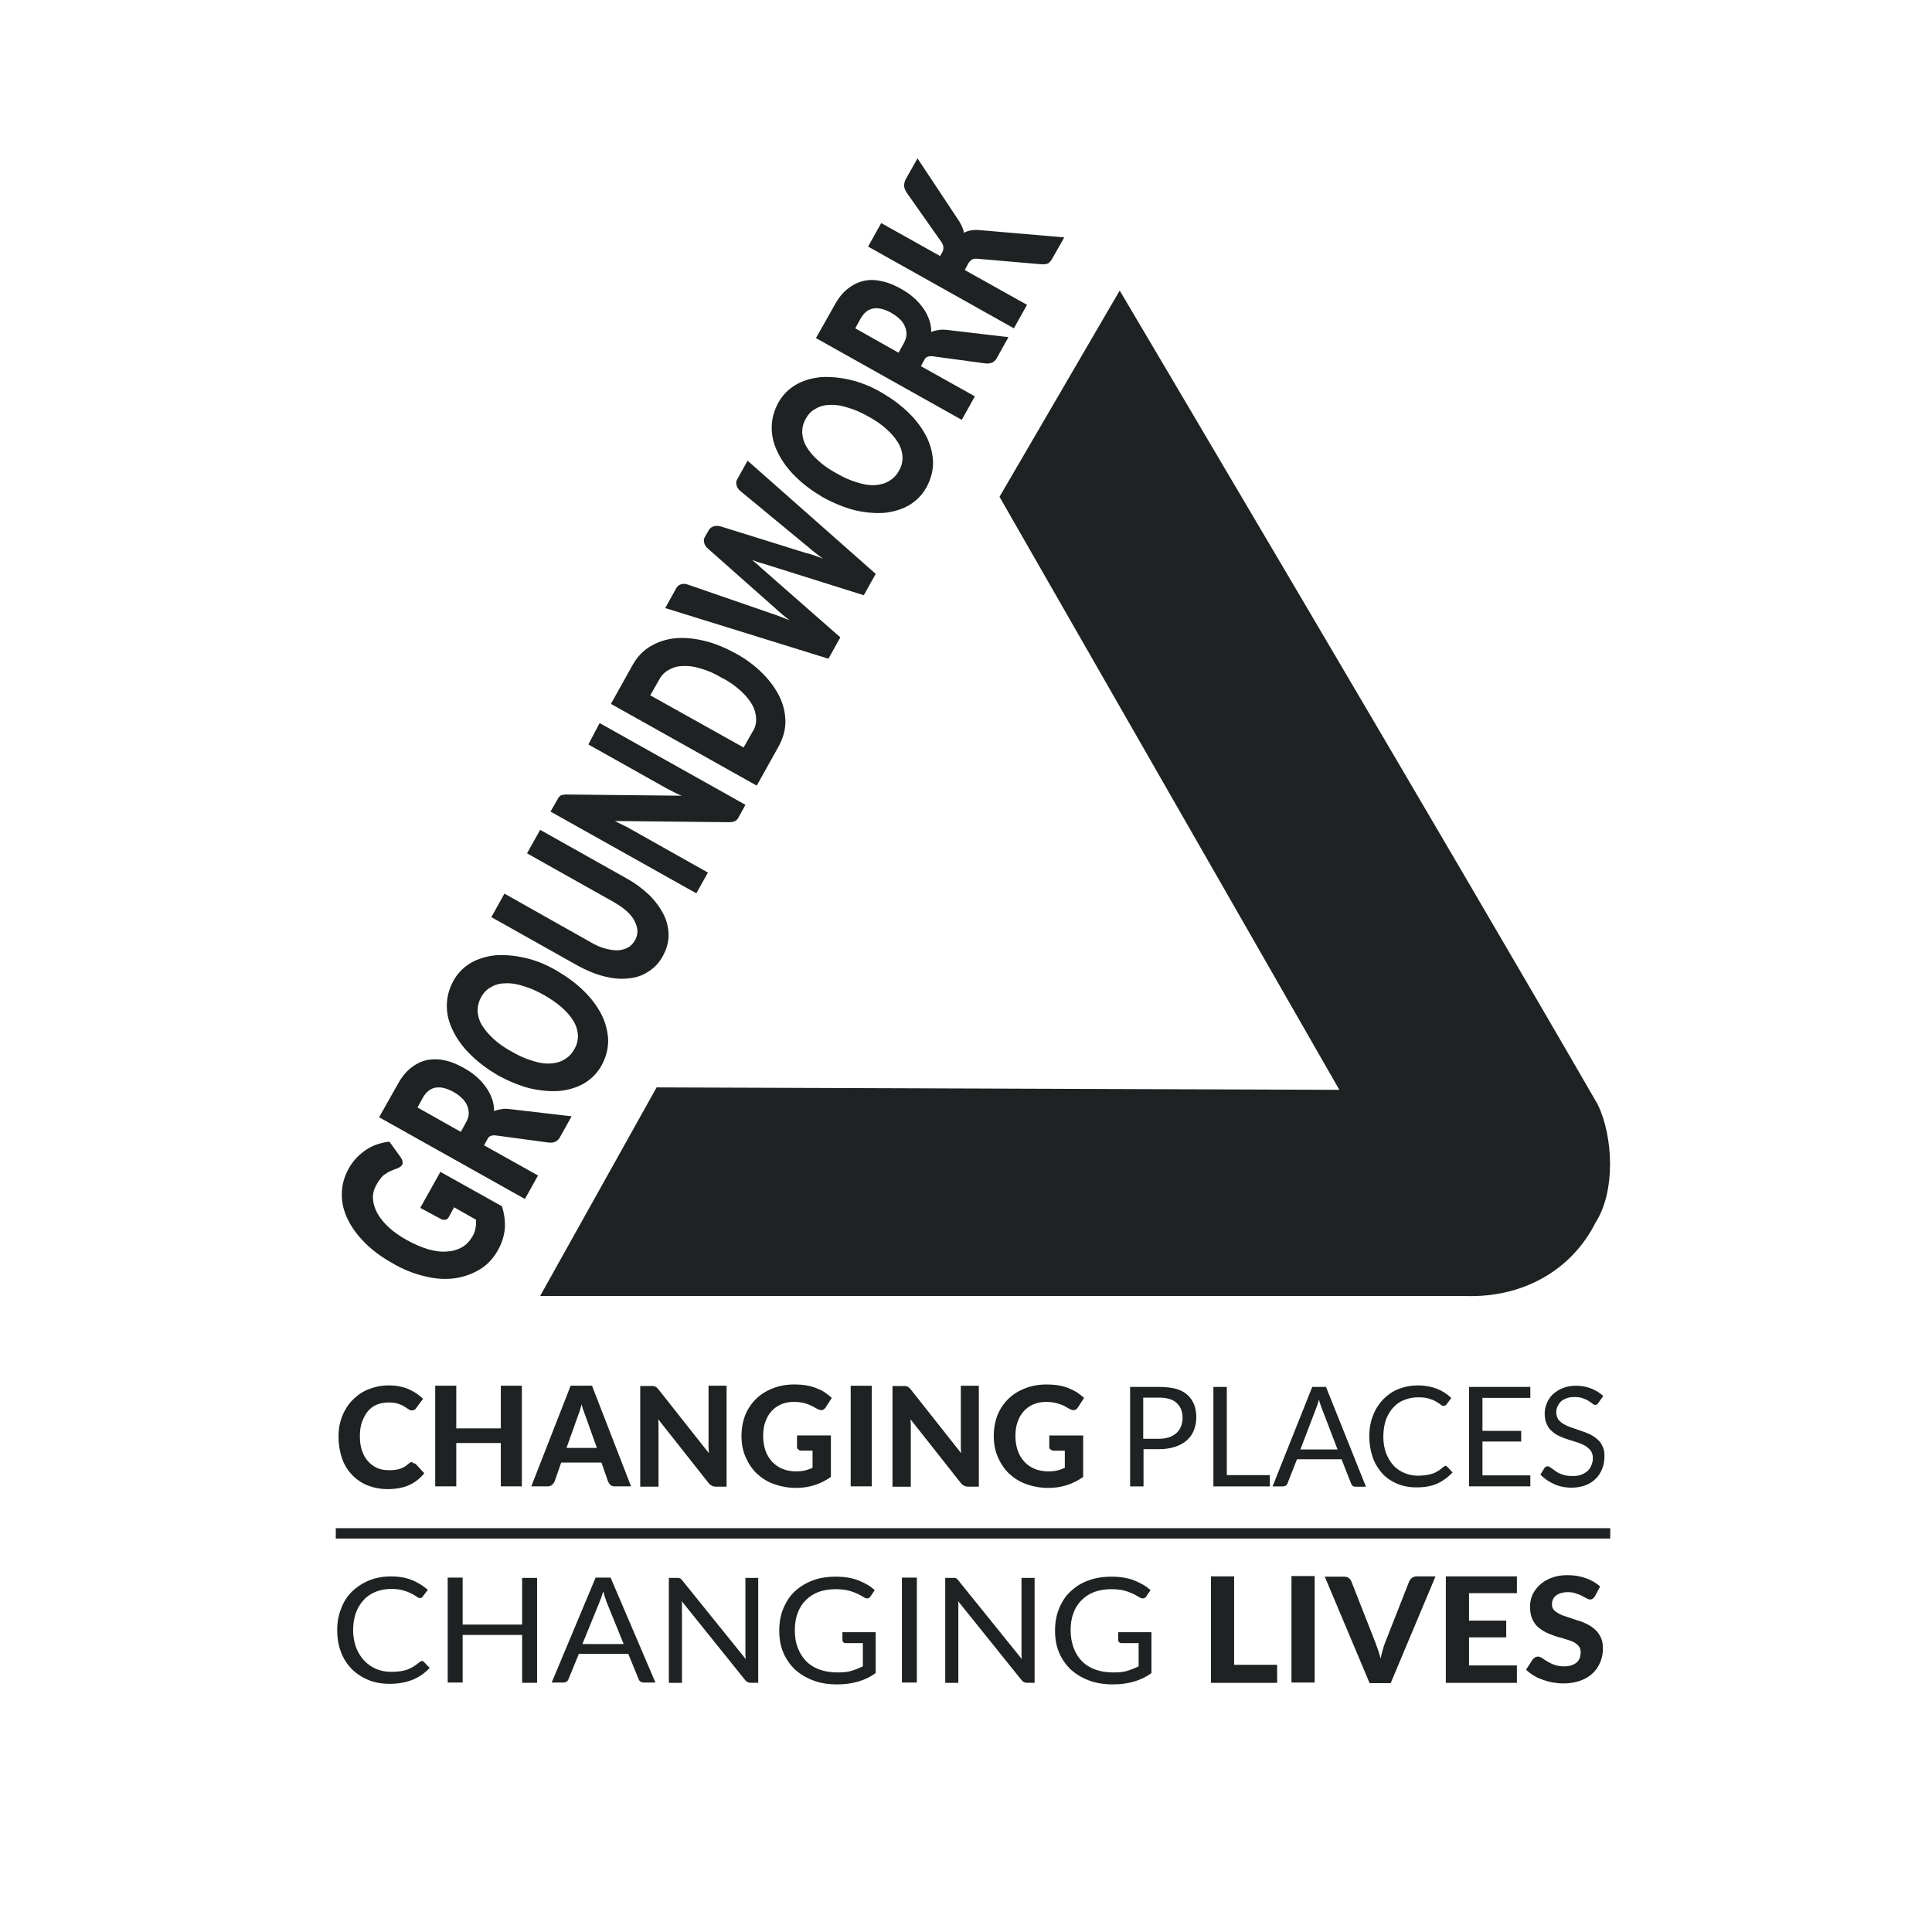 <?xml version="1.0" encoding="UTF-8"?><svg id="Layer_1" xmlns="http://www.w3.org/2000/svg" viewBox="0 0 1080 1080"><defs><style>.cls-1{fill:#1e2223;}</style></defs><path class="cls-1" d="m234.93,675.19l11.25-20.12,34.45,19.27c1.36,4.6,1.88,8.87,1.53,12.96-.51,4.09-1.71,7.84-3.75,11.43-2.56,4.6-5.97,8.36-10.23,10.91s-9.04,4.26-14.15,4.95c-5.29.68-10.74.34-16.71-1.19-5.97-1.36-11.94-3.75-17.74-7.16-6.14-3.41-11.25-7.16-15.52-11.43s-7.5-8.7-9.72-13.3c-2.22-4.6-3.41-9.38-3.24-14.32,0-4.77,1.36-9.55,3.92-14.15,1.36-2.39,2.9-4.43,4.6-6.14s3.58-3.24,5.46-4.43,3.92-2.22,6.14-2.9c2.22-.68,4.26-1.19,6.48-1.36l6.14,8.53c1.02,1.36,1.36,2.56,1.19,3.75-.17,1.02-1.19,1.88-2.73,2.56-1.53.51-2.73,1.02-3.92,1.53-1.19.51-2.22,1.19-3.24,1.88-1.02.68-1.88,1.53-2.56,2.56-.85,1.02-1.53,2.05-2.22,3.41-1.36,2.39-2.05,4.95-1.88,7.67s1.02,5.29,2.39,8.01c1.53,2.73,3.58,5.29,6.31,7.84,2.73,2.56,6.14,4.95,10.06,7.16,4.26,2.39,8.36,4.09,12.28,5.29,3.75,1.02,7.33,1.53,10.4,1.19,3.24-.17,5.97-1.02,8.36-2.39,2.39-1.36,4.26-3.41,5.8-5.97.85-1.53,1.53-3.07,1.71-4.6.34-1.53.34-3.07.34-4.77l-12.28-6.99-3.07,5.63c-.51.85-1.19,1.36-2.05,1.36-.85.17-1.88-.17-2.73-.68l-11.08-5.97Zm22.68-42.46l-24.22-13.64,2.9-5.29c1.88-3.41,4.26-5.29,7.16-5.8,2.9-.51,6.14.34,9.72,2.22,1.88,1.02,3.41,2.05,4.77,3.41,1.36,1.19,2.39,2.56,3.07,4.09.68,1.36,1.02,3.07,1.02,4.6,0,1.71-.51,3.24-1.53,5.12l-2.9,5.29Zm26.77-12.79c-1.71-.17-3.07-.17-4.43.17-1.36.17-2.56.51-3.75,1.02,0-2.39-.34-4.77-1.19-6.99-.85-2.22-1.88-4.43-3.41-6.48-1.53-2.05-3.24-4.09-5.29-5.8-2.05-1.88-4.43-3.41-7.16-4.95-3.41-1.88-6.82-3.41-10.23-4.09-3.41-.85-6.65-.85-9.89-.34-3.24.68-6.14,2.05-9.04,4.26-2.9,2.22-5.46,5.29-7.67,9.38l-10.4,18.42,81.51,45.7,7.33-13.13-30.18-16.88,1.88-3.41c.51-1.02,1.19-1.71,2.05-1.88.85-.34,1.71-.34,3.07-.17l28.99,3.92c2.9.34,4.95-.51,6.31-2.73l6.65-11.94-35.13-4.09Zm29.84-56.62c2.9,2.56,4.95,5.12,6.48,7.67,1.53,2.56,2.22,5.29,2.39,7.84,0,2.56-.51,5.12-2.05,7.67-1.36,2.56-3.24,4.43-5.63,5.8-2.22,1.36-4.95,2.05-7.84,2.22-3.07.17-6.31-.34-9.89-1.53-3.58-1.02-7.5-2.73-11.6-5.12-4.09-2.22-7.5-4.6-10.23-7.16-2.73-2.56-4.95-5.12-6.48-7.67-1.53-2.56-2.22-5.29-2.39-7.84,0-2.56.51-5.29,2.05-7.84,1.36-2.56,3.24-4.43,5.63-5.63,2.22-1.36,4.95-2.05,8.01-2.05,3.07-.17,6.31.34,9.89,1.53,3.58,1.02,7.5,2.73,11.43,4.95,3.92,2.22,7.33,4.6,10.23,7.16Zm-20.46-27.8c-5.8-1.36-11.43-1.88-16.54-1.53-5.12.51-9.89,1.88-13.98,4.26-4.09,2.39-7.5,5.8-9.89,10.23-2.39,4.43-3.58,9.04-3.58,13.81s1.19,9.55,3.58,14.15c2.22,4.6,5.63,9.21,9.89,13.3,4.26,4.26,9.38,8.01,15.18,11.43,5.97,3.24,11.77,5.63,17.56,7.16,5.8,1.36,11.43,1.88,16.54,1.53,5.29-.51,9.89-1.88,13.98-4.26,4.09-2.39,7.5-5.8,9.89-10.23,2.39-4.43,3.58-9.04,3.58-13.81-.17-4.77-1.36-9.55-3.58-14.15-2.39-4.6-5.63-9.21-9.89-13.3-4.26-4.26-9.38-8.01-15.18-11.43-5.8-3.41-11.6-5.8-17.56-7.16Zm57.13-5.8c-1.53.85-3.41,1.36-5.63,1.53-2.22,0-4.43-.34-6.99-1.02-2.56-.68-5.29-1.88-8.19-3.58l-48.09-27.11-7.33,13.13,48.26,27.11c4.95,2.73,9.89,4.77,14.67,5.97,4.77,1.19,9.21,1.71,13.47,1.19,4.26-.34,8.01-1.53,11.25-3.75,3.41-2.05,6.14-4.95,8.19-8.7,2.05-3.75,3.24-7.67,3.24-11.6s-.85-7.84-2.73-11.6c-1.88-3.75-4.6-7.5-8.01-10.91-3.58-3.41-7.84-6.65-12.79-9.38l-48.26-27.11-7.33,13.13,48.26,27.11c2.9,1.71,5.29,3.24,7.33,5.12,2.05,1.71,3.41,3.58,4.43,5.46s1.53,3.75,1.71,5.46c0,1.88-.34,3.58-1.36,5.46-1.19,1.88-2.39,3.24-4.09,4.09Zm-22-113.57l43.14,24.22c1.36.68,2.73,1.53,4.26,2.22,1.53.85,3.07,1.53,4.77,2.22l-64.12-.68c-.85,0-1.53,0-2.05.17-.51,0-1.02.17-1.36.34s-.68.51-1.02.85c-.34.34-.68.85-.85,1.36l-3.92,6.82,81.51,45.7,6.48-11.6-43.66-24.56c-1.19-.68-2.39-1.36-3.92-2.05-1.36-.68-2.9-1.36-4.43-2.22l63.61.68c1.53,0,2.73-.17,3.58-.68.85-.34,1.53-1.19,2.05-2.22l3.75-6.82-81.51-45.7-6.31,11.94Zm84.92-30.18c2.9,2.56,4.95,5.12,6.48,7.67,1.53,2.56,2.22,5.29,2.39,7.84.17,2.73-.51,5.29-2.05,7.67l-4.95,8.7-52.18-29.16,4.95-8.7c1.36-2.56,3.24-4.43,5.63-5.63,2.39-1.36,4.95-2.05,8.01-2.05,3.07-.17,6.31.34,10.06,1.53,3.58,1.02,7.5,2.73,11.43,5.12,3.92,1.88,7.33,4.43,10.23,6.99Zm-20.29-27.8c-5.8-1.36-11.25-1.88-16.2-1.36-5.12.51-9.55,2.05-13.64,4.43-4.09,2.39-7.33,5.8-9.89,10.23l-12.28,22,81.51,45.7,12.28-22c2.39-4.43,3.75-9.04,3.75-13.64s-1.02-9.38-3.24-13.98c-2.22-4.6-5.46-9.04-9.55-13.13-4.26-4.26-9.21-8.01-15.18-11.25-5.97-3.24-11.77-5.63-17.56-6.99Zm18.59-90.21c-.68,1.02-.68,2.22-.34,3.41.34,1.19,1.02,2.22,2.05,3.07l38.2,31.55c1.19,1.02,2.39,2.05,3.75,3.07,1.36,1.02,2.73,2.22,4.43,3.24-3.58-1.36-6.82-2.56-9.89-3.24l-47.58-14.84c-1.36-.34-2.73-.34-3.75,0-1.19.34-2.05,1.02-2.73,2.05l-2.22,3.92c-.68,1.02-.68,2.22-.34,3.41s1.02,2.22,2.05,3.07l37.35,33.08c2.39,2.22,5.12,4.6,8.36,6.99-1.88-.68-3.58-1.36-5.29-2.05-1.71-.68-3.24-1.19-4.77-1.71l-46.9-16.2c-1.36-.51-2.56-.51-3.75-.17-1.19.34-2.05,1.02-2.73,2.22l-6.14,11.08,91.23,28.31,6.65-11.94-44.51-39.05c-.68-.68-1.36-1.36-2.22-2.05s-1.71-1.53-2.73-2.22c1.19.34,2.22.85,3.24,1.19,1.02.34,2.05.68,2.9.85l56.45,17.74,6.65-11.94-71.62-63.27-5.8,10.4Zm83.56-27.97c2.9,2.56,4.95,5.12,6.48,7.67s2.22,5.29,2.39,7.84c0,2.56-.51,5.12-2.05,7.67-1.36,2.56-3.24,4.43-5.63,5.8-2.22,1.36-4.95,2.05-7.84,2.22-3.07.17-6.31-.34-9.89-1.53-3.58-1.02-7.5-2.73-11.6-5.12-4.09-2.22-7.5-4.6-10.23-7.16-2.9-2.56-4.95-5.12-6.48-7.67s-2.22-5.29-2.39-7.84c0-2.73.51-5.29,2.05-7.84,1.36-2.56,3.24-4.43,5.63-5.63,2.22-1.36,4.95-2.05,8.01-2.05,3.07-.17,6.31.34,9.89,1.53,3.58,1.02,7.5,2.73,11.43,4.95,4.09,2.22,7.5,4.6,10.23,7.16Zm-20.29-27.63c-5.8-1.36-11.43-1.88-16.54-1.53-5.12.51-9.89,1.88-13.98,4.26-4.09,2.39-7.5,5.8-9.89,10.23s-3.58,9.04-3.58,13.81,1.19,9.55,3.58,14.15c2.22,4.6,5.63,9.21,9.89,13.3,4.26,4.26,9.38,8.01,15.18,11.43,5.97,3.24,11.77,5.63,17.56,7.16,5.8,1.36,11.43,1.88,16.54,1.53,5.12-.51,9.89-1.88,13.98-4.26,4.09-2.39,7.5-5.8,9.89-10.23,2.39-4.43,3.58-9.04,3.58-13.81-.17-4.77-1.36-9.55-3.58-14.15-2.39-4.6-5.63-9.21-9.89-13.3-4.26-4.26-9.38-8.01-15.18-11.43s-11.77-5.8-17.56-7.16Zm26.94-15.18l-24.22-13.64,2.9-5.29c1.88-3.41,4.26-5.29,7.16-5.8,2.9-.51,6.14.34,9.72,2.22,1.71,1.02,3.41,2.05,4.77,3.41,1.36,1.19,2.39,2.56,3.07,4.09.68,1.53,1.02,3.07,1.02,4.6s-.51,3.24-1.53,5.12l-2.9,5.29Zm26.6-12.79c-1.71-.17-3.07-.17-4.6.17-1.36.17-2.56.51-3.75,1.02,0-2.39-.34-4.77-1.19-6.99-.85-2.22-1.88-4.43-3.41-6.48-1.53-2.05-3.24-4.09-5.29-5.8-2.05-1.88-4.43-3.41-7.16-4.95-3.41-1.88-6.82-3.41-10.4-4.09-3.41-.85-6.65-1.02-9.89-.34-3.24.68-6.14,2.05-9.04,4.26-2.9,2.22-5.46,5.29-7.67,9.38l-10.4,18.42,81.51,45.7,7.33-13.13-30.18-16.88,1.88-3.41c.51-1.02,1.19-1.71,2.05-1.88.85-.34,1.71-.34,3.07-.17l28.99,3.92c2.9.34,4.95-.51,6.31-2.73l6.65-11.94-34.79-4.09Zm-36.32-59.69l-7.33,13.13,81.51,45.7,7.33-13.13-34.79-19.44,1.71-3.24c.68-1.19,1.36-2.05,2.22-2.56s1.88-.68,3.24-.51l35.47,3.07h1.88c.51,0,1.19-.17,1.71-.34s1.02-.51,1.36-1.02c.51-.51.85-1.02,1.36-1.88l6.65-11.77-47.41-4.09c-1.88-.17-3.58,0-4.95.17-1.36.34-2.56.68-3.75,1.36-.17-1.88-1.19-4.09-2.73-6.65l-23.19-34.96-6.48,11.43c-.68,1.36-1.02,2.56-1.02,3.75s.51,2.56,1.53,4.09l19.44,27.63c1.19,1.88,1.36,3.75.34,5.63l-1.19,2.05-32.91-18.42ZM229.65,817.41c-.34.17-.68.34-.85.51-.85.68-1.71,1.36-2.39,1.88-.85.51-1.71.85-2.56,1.19-.85.34-1.88.51-3.07.68-1.02.17-2.22.17-3.58.17-2.22,0-4.26-.34-6.31-1.19-1.88-.85-3.58-2.05-5.12-3.75-1.53-1.71-2.56-3.58-3.41-5.97s-1.19-5.12-1.19-8.01c0-3.07.34-5.63,1.19-8.01.85-2.39,1.88-4.26,3.24-5.97s3.07-2.9,5.12-3.75,4.09-1.19,6.48-1.19c2.22,0,3.92.17,5.29.68,1.36.51,2.56.85,3.41,1.53.85.51,1.71,1.02,2.39,1.53.68.51,1.19.68,1.88.68s1.19-.17,1.53-.34.68-.51.85-.85l3.92-5.29c-1.02-1.02-2.39-2.05-3.75-3.07-1.36-.85-2.9-1.71-4.43-2.39-1.53-.68-3.41-1.19-5.12-1.53-1.88-.34-3.75-.51-5.8-.51-2.73,0-5.46.34-7.84,1.02s-4.77,1.53-6.82,2.73c-2.05,1.19-3.92,2.73-5.63,4.43s-3.07,3.58-4.26,5.8c-1.19,2.05-2.05,4.43-2.73,6.99-.68,2.56-.85,5.12-.85,8.01,0,4.09.68,8.01,1.88,11.6,1.19,3.58,3.07,6.65,5.46,9.21,2.39,2.56,5.29,4.6,8.53,5.97,3.41,1.36,7.16,2.22,11.43,2.22,4.6,0,8.7-.68,12.11-2.22s6.14-3.75,8.53-6.65l-4.6-4.95c-.51-.51-1.02-.68-1.71-.68-.51-.85-.85-.68-1.19-.51Zm50.31-42.8v23.87h-24.9v-23.87h-11.77v56.27h11.77v-24.22h24.9v24.22h11.77v-56.27h-11.77Zm36.66,34.96l6.14-17.22c.34-.85.68-2.05,1.19-3.24.34-1.19.85-2.56,1.19-4.09.34,1.36.68,2.73,1.19,3.92.34,1.19.85,2.22,1.19,3.24l6.14,17.22h-17.05v.17Zm14.32-34.96h-11.94l-22,56.27h9.21c1.02,0,1.88-.34,2.39-.85.68-.51,1.02-1.19,1.36-1.71l3.75-10.74h22.51l3.75,10.74c.34.68.85,1.36,1.36,1.88.68.51,1.53.68,2.39.68h9.04l-21.83-56.27Zm75.37,0h-10.23v34.79c0,.85.17,1.88.17,2.9l-28.31-35.81c-.34-.34-.68-.68-.85-.85s-.51-.51-.85-.51c-.34-.17-.68-.17-1.02-.34h-7.33v56.27h10.23v-34.96c0-.85-.17-1.71-.17-2.73l28.14,35.64c.51.68,1.19,1.19,1.88,1.53.68.34,1.36.51,2.22.51h5.97v-56.45h.17Zm39.22,27.63v6.48c0,.68.17,1.19.68,1.53.34.34,1.02.68,1.71.68h6.31v9.55c-1.36.68-2.9,1.19-4.26,1.53-1.53.34-3.07.51-4.95.51-2.73,0-5.29-.51-7.5-1.36s-4.09-2.22-5.8-3.92c-1.53-1.71-2.9-3.75-3.75-6.14-.85-2.39-1.36-5.29-1.36-8.36,0-2.9.34-5.46,1.19-7.84s1.88-4.26,3.41-5.97c1.53-1.71,3.24-2.9,5.46-3.92,2.05-.85,4.43-1.36,7.16-1.36,1.53,0,2.9.17,4.09.34,1.19.17,2.22.51,3.24.85,1.02.34,1.88.68,2.9,1.19.85.51,1.88,1.02,2.73,1.53,1.02.51,1.88.85,2.73.68s1.53-.68,2.05-1.53l3.41-5.29c-1.19-1.02-2.39-2.05-3.92-3.07-1.53-1.02-3.07-1.71-4.77-2.39-1.71-.68-3.58-1.19-5.63-1.53-2.05-.34-4.26-.51-6.48-.51-4.43,0-8.53.68-12.28,2.22-3.58,1.36-6.82,3.41-9.38,5.97s-4.6,5.63-5.97,9.04c-1.36,3.58-2.05,7.33-2.05,11.6s.68,8.01,2.22,11.6c1.53,3.58,3.58,6.65,6.14,9.21,2.73,2.56,5.8,4.6,9.55,5.97,3.75,1.36,8.01,2.22,12.62,2.22,3.58,0,6.99-.51,10.23-1.53s6.31-2.56,9.21-4.6v-23.19h-18.93v-.17Zm30.01,28.65h11.77v-56.27h-11.77v56.27Zm71.79-56.27h-10.23v34.79c0,.85.17,1.88.17,2.9l-28.31-35.81-.85-.85c-.17-.17-.51-.51-.85-.51-.34-.17-.68-.17-1.02-.34h-7.33v56.27h10.23v-34.96c0-.85-.17-1.71-.17-2.73l28.14,35.64c.51.68,1.19,1.19,1.88,1.53.68.34,1.36.51,2.22.51h5.97v-56.45h.17Zm39.22,27.63v6.48c0,.68.17,1.19.68,1.53s1.02.68,1.71.68h6.31v9.55c-1.36.68-2.9,1.19-4.26,1.53-1.53.34-3.07.51-4.95.51-2.73,0-5.29-.51-7.5-1.36s-4.09-2.22-5.8-3.92c-1.53-1.71-2.9-3.75-3.75-6.14s-1.36-5.29-1.36-8.36c0-2.9.34-5.46,1.19-7.84.85-2.39,1.88-4.26,3.41-5.97s3.24-2.9,5.46-3.92c2.05-.85,4.43-1.36,7.16-1.36,1.53,0,2.9.17,4.09.34,1.19.17,2.22.51,3.24.85,1.02.34,2.05.68,2.9,1.19.85.51,1.88,1.02,2.73,1.53,1.02.51,1.88.85,2.73.68s1.53-.68,2.05-1.53l3.41-5.29c-1.19-1.02-2.39-2.05-3.92-3.07-1.36-.85-3.07-1.71-4.77-2.39-1.71-.68-3.58-1.19-5.63-1.53-2.05-.34-4.26-.51-6.48-.51-4.43,0-8.53.68-12.28,2.22-3.58,1.36-6.82,3.41-9.38,5.97s-4.6,5.63-5.97,9.04c-1.36,3.58-2.05,7.33-2.05,11.6s.68,8.01,2.22,11.6c1.53,3.58,3.58,6.65,6.14,9.21,2.73,2.56,5.8,4.6,9.55,5.97s8.01,2.22,12.62,2.22c3.58,0,6.99-.51,10.23-1.53s6.31-2.56,9.21-4.6v-23.19h-18.93v-.17Zm52.52,1.88v-22.85h8.87c4.43,0,7.84,1.02,9.89,3.07,2.22,2.05,3.24,4.77,3.24,8.36,0,1.71-.34,3.24-.85,4.6-.51,1.36-1.36,2.73-2.56,3.75s-2.56,1.88-4.09,2.39c-1.71.51-3.58.85-5.63.85h-8.87v-.17Zm9.04-28.82h-16.37v55.59h7.5v-20.8h8.87c3.41,0,6.31-.51,8.87-1.36,2.56-.85,4.77-2.05,6.48-3.58s3.07-3.41,3.92-5.63,1.36-4.43,1.36-7.16c0-2.56-.34-4.95-1.19-7.16-.85-2.05-2.05-3.92-3.75-5.46-1.71-1.53-3.92-2.73-6.48-3.41-2.73-.68-5.63-1.02-9.21-1.02h0Zm37.69,49.28v-49.28h-7.5v55.59h31.55v-6.31h-24.04Zm41.1-14.32l8.7-22.68c.51-1.36,1.19-3.07,1.71-5.29.17,1.02.51,2.05.85,2.9s.51,1.71.85,2.39l8.7,22.68h-20.8Zm14.32-34.96h-7.67l-22.17,55.59h5.8c.68,0,1.19-.17,1.71-.51.51-.34.68-.85.85-1.19l5.29-13.47h24.9l5.29,13.47c.17.51.51,1.02.85,1.36.34.34,1.02.51,1.71.51h5.8l-22.34-55.76Zm65.65,44.68c-1.02.85-1.88,1.71-2.9,2.22-1.02.68-2.05,1.19-3.07,1.53-1.19.34-2.39.68-3.75.85-1.36.17-2.9.34-4.43.34-2.73,0-5.29-.51-7.67-1.53s-4.43-2.39-6.14-4.26c-1.71-1.88-3.07-4.26-4.09-6.82-1.02-2.73-1.53-5.8-1.53-9.21s.51-6.48,1.36-9.21c1.02-2.73,2.22-4.95,4.09-6.99,1.71-1.88,3.75-3.41,6.14-4.26,2.39-1.02,4.95-1.53,7.84-1.53,2.39,0,4.43.17,5.97.68,1.71.51,3.07,1.02,4.09,1.71,1.02.68,2.05,1.19,2.56,1.71.68.51,1.19.68,1.71.68.34,0,.68-.17,1.02-.34.17-.17.51-.34.68-.68l2.56-3.41c-2.39-2.22-4.95-3.92-8.01-5.12-3.07-1.19-6.48-1.88-10.57-1.88s-7.67.68-11.08,2.05c-3.41,1.36-6.14,3.41-8.53,5.8-2.39,2.56-4.26,5.46-5.63,9.04-1.36,3.41-2.05,7.33-2.05,11.6s.68,8.01,1.88,11.6c1.19,3.41,3.07,6.48,5.29,9.04,2.39,2.56,5.12,4.43,8.36,5.8,3.24,1.36,6.82,2.05,10.91,2.05,4.6,0,8.53-.68,11.77-2.22,3.24-1.53,5.97-3.58,8.36-6.14l-3.07-3.24c-.34-.34-.68-.51-1.02-.51,0,.17-.51.34-1.02.68Zm48.6,4.77h-26.77v-18.93h21.66v-5.97h-21.66v-18.42h26.77v-6.14h-34.28v55.59h34.28v-6.14h0Zm40.76-44.34c-1.88-1.88-4.26-3.24-6.82-4.26-2.56-1.02-5.46-1.53-8.53-1.53-2.73,0-5.29.51-7.33,1.36-2.22.85-3.92,2.05-5.46,3.41-1.53,1.36-2.56,3.07-3.41,4.95-.68,1.88-1.19,3.75-1.19,5.63,0,2.39.34,4.43,1.19,6.14.68,1.71,1.71,3.07,3.07,4.09,1.19,1.19,2.73,2.05,4.26,2.73,1.53.68,3.24,1.36,4.95,1.88,1.71.51,3.24,1.02,4.95,1.53,1.53.51,3.07,1.19,4.26,1.88s2.22,1.71,3.07,2.73c.68,1.02,1.19,2.39,1.19,4.09,0,1.53-.34,2.9-.85,4.09-.51,1.19-1.19,2.39-2.22,3.24s-2.22,1.53-3.58,2.05c-1.36.51-3.07.68-4.77.68-1.36,0-2.73-.17-3.92-.34-1.19-.34-2.22-.68-3.07-1.02s-1.71-.85-2.39-1.36-1.36-1.02-1.88-1.36c-.51-.34-1.02-.68-1.53-1.02-.34-.34-.85-.34-1.19-.34s-.68.17-1.02.34-.51.51-.68.68l-2.22,3.58c2.05,2.22,4.6,3.92,7.5,5.29,2.9,1.36,6.31,2.05,9.89,2.05,2.9,0,5.63-.51,7.84-1.36,2.39-.85,4.26-2.22,5.8-3.75,1.53-1.53,2.73-3.41,3.58-5.63.85-2.22,1.19-4.43,1.19-6.82s-.34-4.26-1.19-5.8c-.68-1.53-1.71-2.9-3.07-3.92-1.19-1.02-2.73-2.05-4.26-2.73-1.53-.68-3.24-1.36-4.95-1.88-1.71-.51-3.24-1.19-4.95-1.71-1.53-.51-3.07-1.19-4.26-1.88-1.19-.68-2.22-1.53-3.07-2.56-.68-1.02-1.19-2.39-1.19-3.92,0-1.19.17-2.39.68-3.41.51-1.02,1.02-1.88,1.88-2.73s1.88-1.36,3.24-1.88c1.19-.51,2.73-.68,4.43-.68s3.24.17,4.6.68c1.19.51,2.39.85,3.24,1.53.85.51,1.71,1.02,2.22,1.53.68.51,1.19.68,1.53.68s.68-.17,1.02-.34c.34-.17.51-.51.68-.85l2.73-3.75Zm-661.66,148.7c-1.02.85-2.22,1.71-3.24,2.39-1.02.68-2.22,1.19-3.41,1.71s-2.56.68-4.09,1.02c-1.53.17-3.07.34-4.95.34-3.07,0-5.8-.51-8.36-1.53-2.56-1.02-4.77-2.56-6.82-4.6-1.88-2.05-3.41-4.43-4.6-7.33-1.02-2.9-1.71-6.14-1.71-9.72s.51-6.82,1.53-9.72c1.02-2.9,2.56-5.29,4.43-7.33,1.88-2.05,4.26-3.58,6.82-4.6,2.56-1.02,5.63-1.53,8.7-1.53,2.56,0,4.77.34,6.65.85,1.88.51,3.24,1.19,4.43,1.71,1.19.68,2.22,1.19,2.9,1.71s1.36.85,1.88.85.85,0,1.02-.34c.34-.17.51-.34.68-.68l2.73-3.58c-2.56-2.22-5.46-4.09-8.87-5.46-3.41-1.36-7.16-2.05-11.6-2.05s-8.53.68-12.28,2.22c-3.75,1.53-6.82,3.58-9.55,6.14-2.73,2.73-4.77,5.8-6.14,9.55-1.53,3.75-2.22,7.67-2.22,12.11s.68,8.53,2.05,12.11c1.36,3.75,3.41,6.82,5.97,9.55,2.56,2.56,5.63,4.6,9.21,6.14,3.58,1.53,7.67,2.22,12.11,2.22,5.12,0,9.38-.85,13.13-2.39,3.58-1.53,6.65-3.75,9.21-6.48l-3.24-3.41c-.34-.34-.68-.51-1.19-.51-.17,0-.68.34-1.19.68Zm57.3-47.24v26.26h-33.25v-26.26h-8.36v58.66h8.36v-26.6h33.25v26.77h8.36v-58.66h-8.36v-.17Zm33.76,37l9.72-23.87c.68-1.53,1.19-3.41,1.88-5.46.34,1.02.51,2.05.85,3.07s.68,1.71.85,2.56l9.72,23.87h-23.02v-.17Zm15.69-37h-8.36l-24.56,58.66h6.48c.68,0,1.36-.17,1.88-.51s.85-.85,1.02-1.36l5.8-14.15h27.63l5.8,14.15c.17.51.51,1.02,1.02,1.36s1.02.51,1.88.51h6.48l-25.07-58.66Zm75.37,0v43.49c0,.68.17,1.36.17,2.05l-35.64-44.17c-.17-.34-.51-.51-.68-.68-.17-.17-.34-.34-.68-.34-.17-.17-.51-.17-.68-.17h-5.29v58.66h7.33v-43.66c0-.68,0-1.36-.17-2.05l35.64,44.34c.51.51.85.85,1.36,1.02s1.02.34,1.71.34h4.09v-58.66h-7.16v-.17Zm73.16,30.52h-18.93v4.43c0,.51.17.85.51,1.19.34.34.68.51,1.36.51h9.55v12.96c-2.05,1.02-4.26,1.88-6.48,2.56s-4.77.85-7.67.85c-3.58,0-6.99-.51-9.89-1.53-2.9-1.02-5.46-2.56-7.5-4.6-2.05-2.05-3.58-4.43-4.77-7.5-1.19-2.9-1.71-6.14-1.71-9.89s.51-6.82,1.53-9.55c1.02-2.9,2.56-5.29,4.6-7.33s4.43-3.58,7.16-4.6c2.73-1.02,5.97-1.53,9.38-1.53,2.39,0,4.43.17,6.14.51,1.71.34,3.24.85,4.6,1.36,1.19.51,2.39,1.02,3.24,1.53.85.51,1.71,1.02,2.39,1.36s1.36.51,1.88.34c.51-.17,1.02-.51,1.36-1.02l2.39-3.58c-1.36-1.19-2.73-2.22-4.26-3.07-1.53-.85-3.24-1.71-4.95-2.39s-3.75-1.19-5.8-1.53c-2.05-.34-4.43-.51-6.82-.51-4.77,0-9.21.68-13.13,2.22-3.92,1.53-7.16,3.58-9.89,6.14-2.73,2.56-4.77,5.8-6.31,9.55-1.53,3.75-2.22,7.84-2.22,12.28s.68,8.53,2.22,12.11c1.53,3.75,3.75,6.82,6.48,9.55,2.9,2.56,6.14,4.6,10.23,6.14,3.92,1.53,8.36,2.22,13.47,2.22,4.26,0,8.01-.51,11.6-1.53,3.58-1.02,6.82-2.56,9.89-4.77v-22.85h.34Zm14.32,28.14h8.36v-58.66h-8.36v58.66Zm66.85-58.66v43.49c0,.68.17,1.36.17,2.05l-35.64-44.17c-.17-.34-.51-.51-.68-.68-.17-.17-.34-.34-.51-.34-.17-.17-.51-.17-.68-.17h-5.29v58.66h7.33v-43.66c0-.68,0-1.36-.17-2.05l35.64,44.34c.51.51.85.85,1.36,1.02s1.02.34,1.71.34h4.09v-58.66h-7.33v-.17Zm72.99,30.52h-18.93v4.43c0,.51.17.85.51,1.19.34.34.85.51,1.36.51h9.55v12.96c-2.05,1.02-4.26,1.88-6.48,2.56s-4.77.85-7.67.85c-3.58,0-6.99-.51-9.89-1.53-2.9-1.02-5.46-2.56-7.5-4.6-2.05-2.05-3.58-4.43-4.77-7.5-1.02-2.9-1.71-6.14-1.71-9.89s.51-6.82,1.53-9.55c1.02-2.9,2.56-5.29,4.6-7.33,2.05-2.05,4.43-3.58,7.16-4.6,2.73-1.02,5.97-1.53,9.38-1.53,2.39,0,4.43.17,6.14.51,1.71.34,3.24.85,4.43,1.36,1.36.51,2.39,1.02,3.24,1.53.85.51,1.71,1.02,2.39,1.36s1.36.51,2.05.34c.51-.17,1.02-.51,1.36-1.02l2.39-3.58c-1.36-1.19-2.73-2.22-4.26-3.07-1.53-.85-3.24-1.71-4.95-2.39s-3.75-1.19-5.8-1.53c-2.05-.34-4.43-.51-6.82-.51-4.77,0-9.21.68-13.13,2.22-3.92,1.36-7.16,3.58-9.89,6.14-2.73,2.56-4.77,5.8-6.31,9.55-1.53,3.75-2.22,7.84-2.22,12.28s.68,8.53,2.22,12.11c1.53,3.75,3.75,6.82,6.48,9.55,2.9,2.56,6.14,4.6,10.23,6.14,3.92,1.53,8.53,2.22,13.47,2.22,4.26,0,8.01-.51,11.6-1.53,3.58-1.02,6.82-2.56,9.89-4.77v-22.85h.34Zm45.87,18.25v-49.45h-12.96v59.51h37v-10.06h-24.04Zm32.06,9.89h12.96v-59.51h-12.96v59.51Zm80.49-59.34h-10.4c-1.02,0-2.05.34-2.73.85s-1.19,1.19-1.53,1.88l-13.47,34.28c-.51,1.19-1.02,2.73-1.36,4.26-.51,1.53-.85,3.07-1.19,4.77-.34-1.71-.85-3.24-1.36-4.77-.51-1.53-1.02-2.9-1.53-4.26l-13.47-34.28c-.34-.85-.85-1.36-1.53-1.88s-1.53-.68-2.73-.68h-10.57l25.07,59.51h11.77l25.07-59.69h0Zm45.53,9.55v-9.55h-39.73v59.51h39.73v-9.72h-26.77v-15.69h20.8v-9.38h-20.8v-15.35h26.77v.17Zm46.55-3.92c-2.22-1.88-4.95-3.58-8.01-4.6-3.24-1.19-6.65-1.71-10.4-1.71-3.41,0-6.31.51-8.87,1.53-2.56,1.02-4.77,2.22-6.48,3.92-1.71,1.53-3.07,3.41-4.09,5.46-.85,2.05-1.36,4.26-1.36,6.48,0,2.73.34,5.12,1.19,6.99s1.88,3.41,3.24,4.6,2.9,2.22,4.6,3.07,3.41,1.36,5.12,2.05c1.71.51,3.58,1.02,5.29,1.53,1.71.51,3.24,1.02,4.43,1.53,1.36.68,2.39,1.36,3.24,2.39.85.85,1.19,2.22,1.19,3.58,0,2.56-.85,4.6-2.39,5.8-1.71,1.36-3.92,2.05-6.99,2.05-2.05,0-3.75-.34-5.29-.85-1.53-.51-2.73-1.19-3.92-1.88-1.19-.68-2.05-1.19-2.9-1.88-.85-.51-1.71-.85-2.39-.85-.51,0-1.19.17-1.71.51s-.85.68-1.19,1.02l-3.75,5.8c1.19,1.19,2.56,2.22,4.26,3.24,1.53,1.02,3.24,1.71,5.12,2.39,1.88.68,3.75,1.19,5.63,1.53,2.05.34,3.92.51,5.97.51,3.41,0,6.65-.51,9.38-1.53,2.73-1.02,5.12-2.39,6.82-4.09,1.88-1.71,3.24-3.75,4.26-6.14,1.02-2.39,1.53-4.95,1.53-7.67,0-2.56-.34-4.6-1.19-6.31-.85-1.71-1.88-3.24-3.24-4.43-1.36-1.19-2.9-2.22-4.6-3.07-1.71-.85-3.41-1.53-5.29-2.05-1.71-.51-3.58-1.19-5.12-1.71-1.71-.51-3.24-1.02-4.6-1.71-1.36-.68-2.39-1.36-3.24-2.22s-1.19-1.88-1.19-3.24c0-2.05.68-3.75,2.22-4.95,1.53-1.19,3.75-1.88,6.65-1.88,1.71,0,3.24.17,4.43.68,1.19.34,2.39.85,3.41,1.36s1.88,1.02,2.56,1.36,1.36.68,2.05.68,1.19-.17,1.53-.51.85-.68,1.19-1.36l2.9-5.46Zm-706.85-26.77h712.47v-5.8H187.7v5.8Zm705.48-242.66c-86.97-150.58-267.22-454.97-267.22-454.97l-67.19,115.28,189.97,331.51-381.65-1.36-65.14,116.64h517.9c31.04.85,58.49-13.98,72.13-41.1,11.26-17.56,9.89-48.09,1.19-66"/></svg>